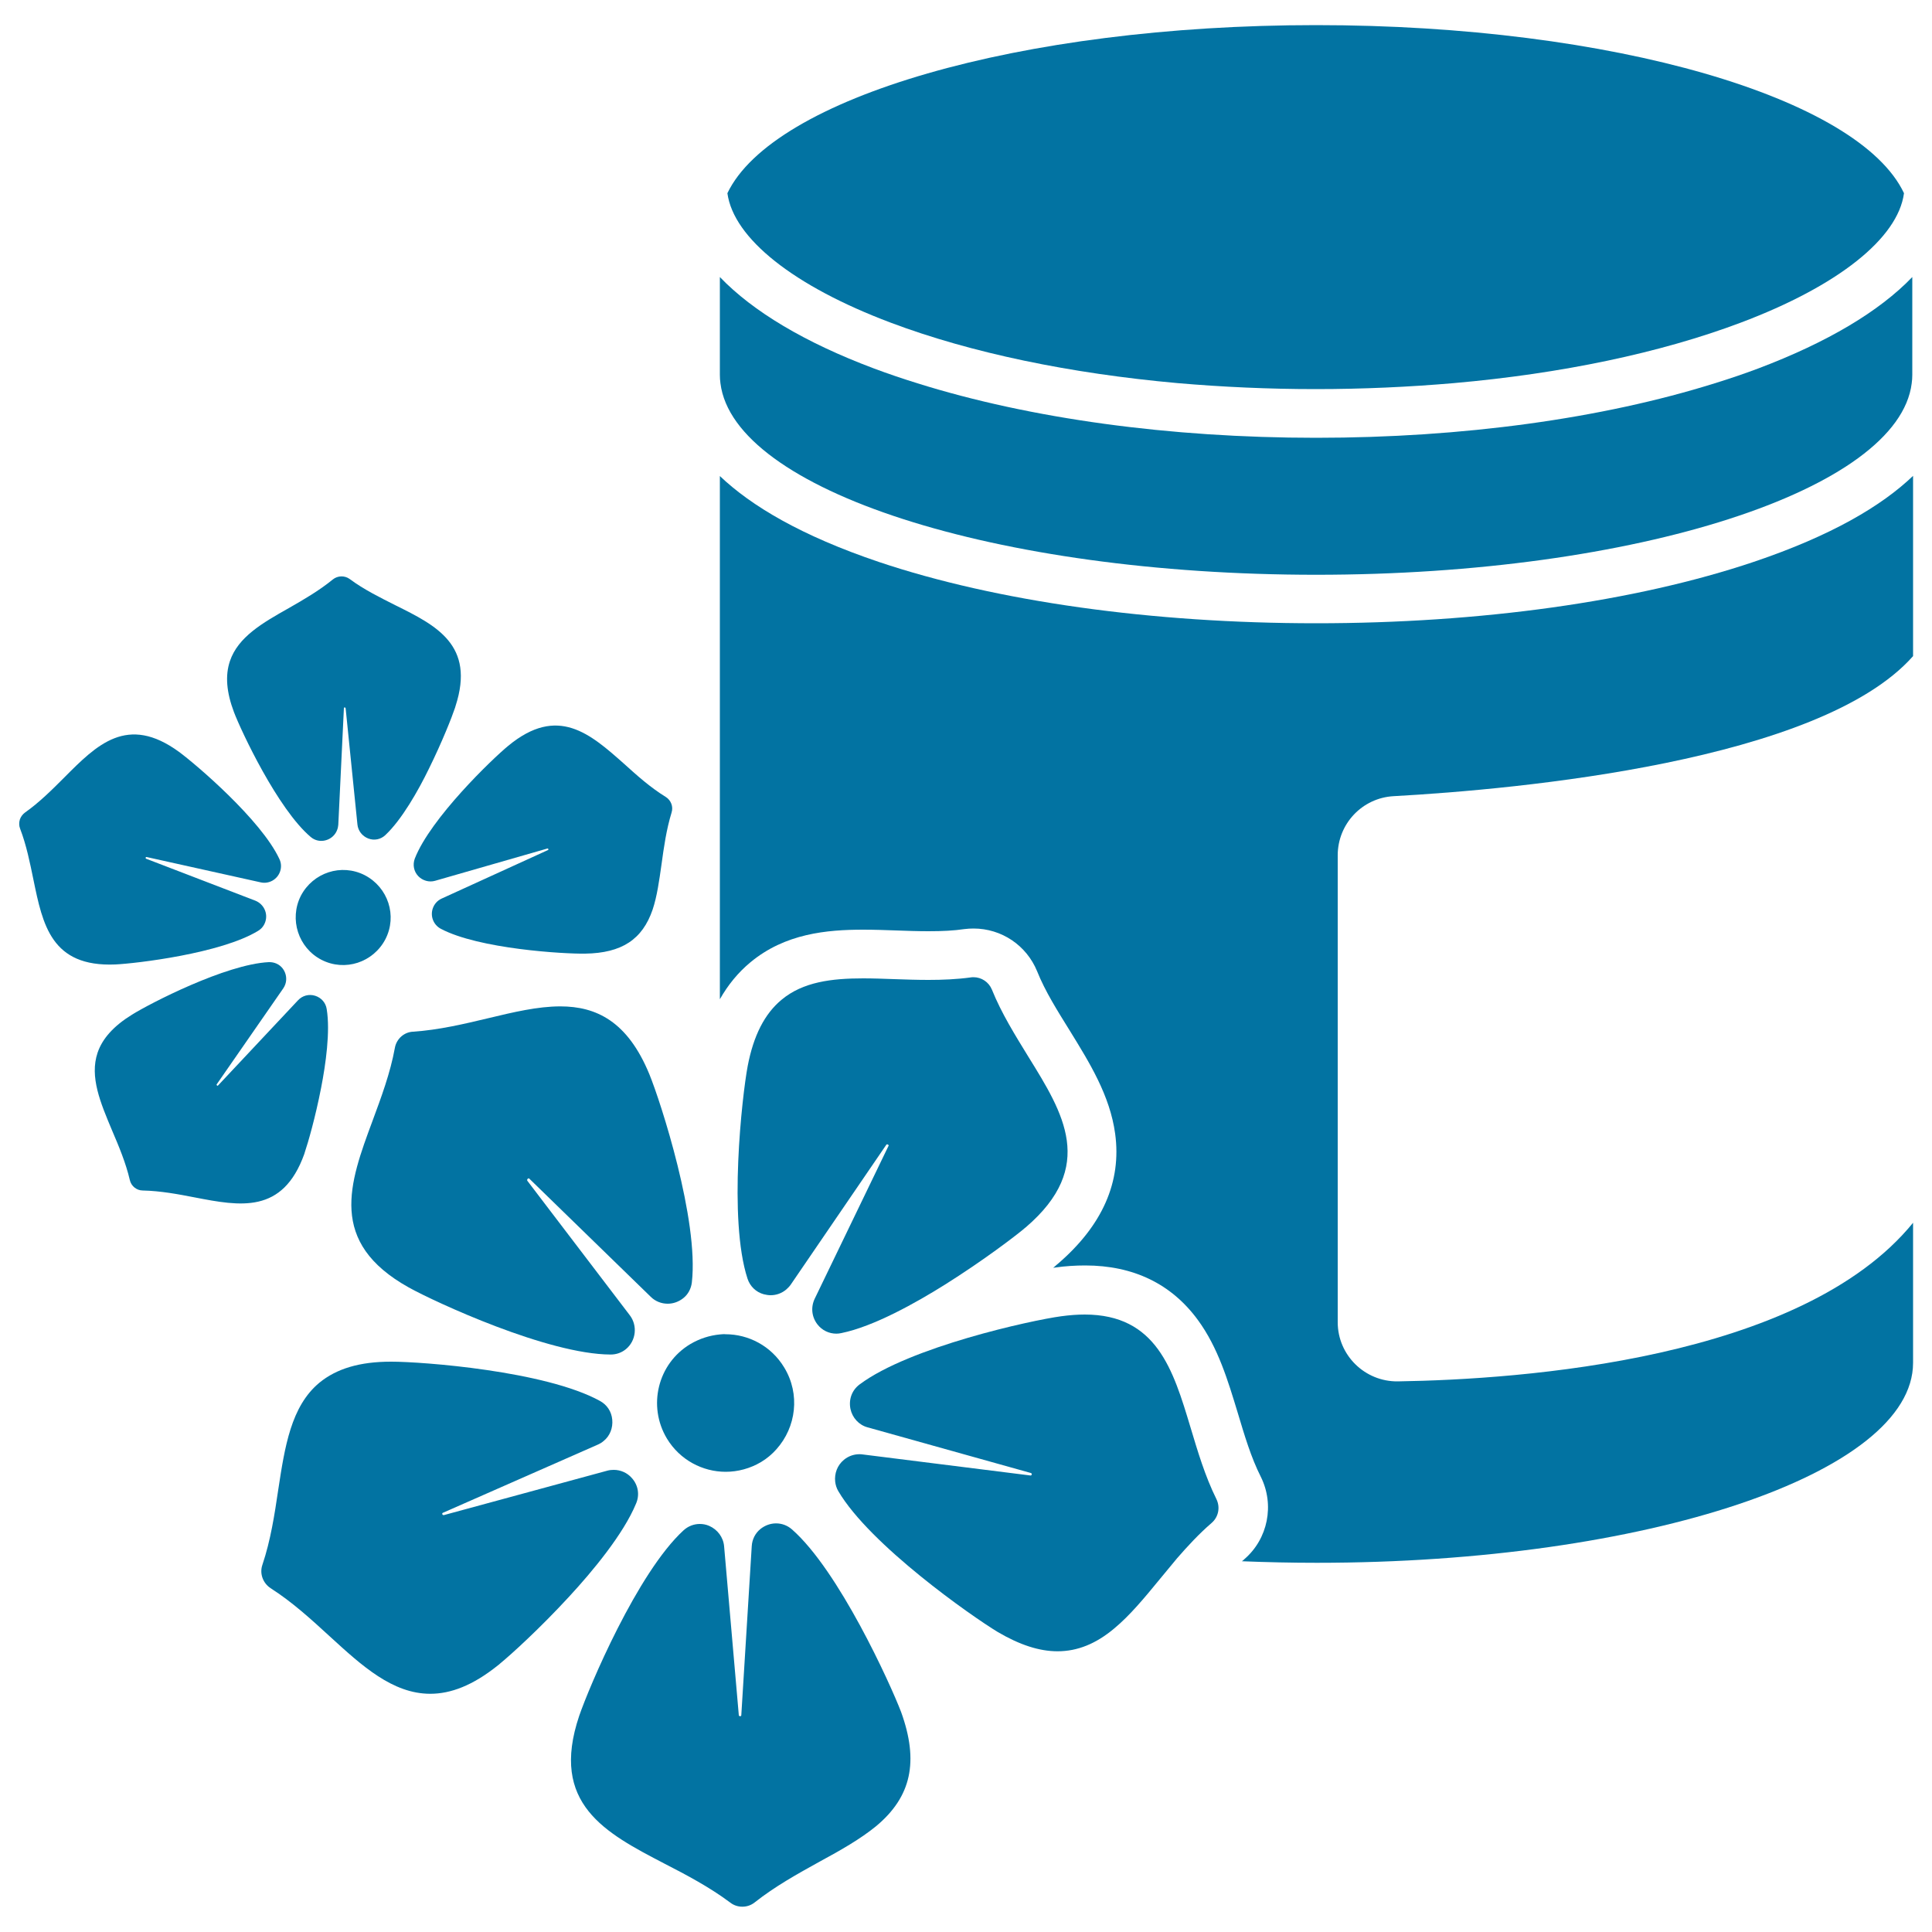 <svg xmlns="http://www.w3.org/2000/svg" viewBox="0 0 1000 1000" style="fill:#0273a2">
<title>Spa Cream Pot Of Natural Flowers SVG icon</title>
<g><path d="M681.2,322.6c-85.1,0-165.4-11.3-226.2-31.7c-40.3-13.6-66.1-29-82.4-44.5v270.8c4.2-7.4,9.4-13.8,15.8-19.1c17.9-14.9,39.5-16.9,58.4-16.9c5.7,0,11.5,0.2,17,0.4c5.5,0.2,11.3,0.4,16.8,0.4c7.2,0,13.2-0.3,18.5-1.1c1.6-0.2,3.2-0.3,4.8-0.3c14.5,0,27.4,8.7,32.9,22.1c4.2,10.5,10.5,20.4,17,30.9c10.1,16.4,20.7,33.4,23.4,53.2c3.4,24.9-6.6,47.5-29.6,67.3c-0.5,0.4-1,0.8-1.5,1.3c-0.3,0.3-0.6,0.5-1,0.8c0.3,0,0.6-0.1,0.9-0.1c5.4-0.8,10.8-1.1,15.7-1.1c24.9,0,44.6,9.5,58.3,28.2c10.5,14.3,15.6,31.5,20.6,47.9c3.6,12,6.9,23.2,12,33.3c7.2,14.5,3.7,32.1-8.5,42.6c-0.4,0.4-0.8,0.8-1.3,1.1c12.7,0.5,25.6,0.8,38.8,0.8c170.4,0,308.6-46.3,308.6-103.5v-72.5c-57.7,70.9-202.8,81.1-266.7,82.1c-17.1,0.2-31.1-13.6-31.1-30.6V442.7c0-16.3,12.7-29.7,28.9-30.6c65-3.6,220.8-18,268.9-72.5v-93.3c-16.2,15.5-42.1,30.9-82.4,44.5C846.6,311.4,766.2,322.6,681.2,322.6z"/><path d="M681.2,13c-153.6,0-281.1,37.7-304.7,87c3.2,23.4,34.3,48.1,84.5,67c41.7,15.7,92.9,26.3,148.5,31.3c23.2,2,47.1,3.1,71.5,3.1s48.3-1.1,71.5-3.1c55.7-4.9,106.8-15.6,148.5-31.3c50.2-18.9,81.4-43.6,84.5-67C962.3,50.7,834.9,13,681.2,13z"/><path d="M910.1,190.7c-7.2,2.7-14.8,5.3-22.6,7.7c-58.4,18.3-130.6,28.2-206.3,28.2c-75.7,0-147.9-9.9-206.3-28.2c-7.7-2.4-15.4-5-22.6-7.7c-35.7-13.4-62.6-29.5-79.7-47.3V194c0,1.5,0.1,3,0.3,4.4c6.9,55.2,142.3,99.1,308.3,99.1c166,0,301.4-44,308.3-99.1c0.2-1.5,0.3-2.9,0.3-4.4v-50.6C972.7,161.2,945.8,177.2,910.1,190.7z"/><path d="M166.4,496.8c12.1,6.2,26.8,1.4,33.1-10.7c6.2-12.1,1.4-26.8-10.7-33.1c-12.1-6.2-26.8-1.4-33.1,10.7C149.6,475.8,154.4,490.6,166.4,496.8z"/><path d="M59.7,499.2c10.8-0.5,54.8-5.7,73.9-17.4c1.8-1.1,3-2.6,3.7-4.6c1.5-4.4-0.7-9.2-5.1-11l-56.5-21.7c-0.1,0-0.4-0.2-0.3-0.6c0.1-0.4,0.4-0.3,0.5-0.3l59,13.1c4.3,1,8.7-1.5,10.1-5.7l0,0c0.7-2.1,0.6-4.3-0.4-6.4c-9.4-20.2-43.2-49-51.9-55.4c-26.8-19.6-42.6-3.7-59.4,13.2c-6.3,6.3-12.9,12.9-20.4,18.2c-1.2,0.9-2.1,2.1-2.6,3.5c-0.5,1.6-0.5,3.3,0.1,4.8c3.3,8.6,5.1,17.7,6.9,26.4C22.1,478.6,26.5,500.6,59.7,499.2z"/><path d="M157.5,597.3c0.1-0.3,0.2-0.6,0.3-1c1.6-4.7,5.4-17.8,8.4-33.2c2.4-12.3,4.8-29.2,2.9-40.8c-0.5-3.3-2.8-5.9-6-6.9c-3.2-1-6.6-0.1-8.9,2.4l-41.3,44c-0.1,0.1-0.3,0.3-0.5,0.1c0,0-0.3-0.2-0.3-0.5c0-0.1,0-0.1,0.1-0.2l34.4-49.6c0.5-0.7,0.8-1.4,1.1-2.2c0.9-2.7,0.4-5.7-1.3-8c-1.7-2.3-4.4-3.5-7.3-3.4c-22.3,1.1-61.7,21.5-70.8,27.2c-9.4,5.8-15.3,12.3-17.8,19.7c-4.2,12.5,1.5,25.9,7.5,40.2c3.5,8.2,7.1,16.7,9.2,25.7c0.7,3.1,3.5,5.4,6.7,5.4c9.2,0.2,18.3,1.9,27,3.6C124.3,624.3,146.3,628.5,157.5,597.3z"/><path d="M283.6,440l-55,25.1c-2.2,1-3.8,2.8-4.6,5.1c-1.4,4.1,0.4,8.5,4.1,10.5c19.7,10.5,64,13.1,74.8,12.9c18.9-0.3,29.6-7.3,34.9-22.8c2.3-6.9,3.4-15,4.6-23.4c1.2-8.8,2.5-18,5.2-26.8c1-3.1-0.3-6.4-3-8.1c-7.8-4.8-14.8-11-21.4-17c-17.8-15.8-34.5-30.6-60.1-9.5c-8.3,6.8-40.3,37.6-48.4,58.4c-1.2,3.2-0.5,6.7,1.8,9.1c2.2,2.3,5.6,3.3,8.7,2.4l58.1-16.7c0.3-0.1,0.4,0,0.4,0.1c0.1,0.1,0.2,0.4,0.1,0.5C283.9,439.8,283.8,439.9,283.6,440z"/><path d="M204.7,313.3c-7.9-4-16.3-8.1-23.7-13.6c-2.6-1.9-6.2-1.8-8.7,0.2c-7.1,5.8-15.2,10.5-22.9,14.9c-13.5,7.6-26.2,14.9-30.4,27.4c-2.5,7.4-1.8,16.1,2.1,26.4c3.8,10,22.7,50.2,39.7,64.6c2.2,1.9,5.1,2.5,7.9,1.7c2.8-0.8,5-2.9,5.9-5.6c0.3-0.8,0.4-1.6,0.5-2.4l2.9-60.3c0-0.1,0-0.1,0-0.2c0.1-0.3,0.5-0.2,0.5-0.2c0.3,0,0.3,0.2,0.4,0.4l6.1,60.1c0.3,3.3,2.5,6.1,5.6,7.3c3.1,1.2,6.5,0.5,8.9-1.8c8.5-8,17-23,22.5-34.3c6.9-14,11.9-26.7,13.5-31.5c0.1-0.4,0.2-0.7,0.3-1C246,333.9,225.9,323.8,204.7,313.3z"/><path d="M273.2,610.1c0.2-0.1,0.3-0.2,0.4-0.2c0.2,0,0.3,0.1,0.4,0.2l62.8,61.1c2.4,2.4,5.6,3.6,8.8,3.6c2.9,0,5.7-1,8.1-2.9l0,0c2.5-2,4-4.9,4.4-8.1c3.7-32.2-16.1-93.4-22-107.8c-11.3-27.4-27.5-35.1-46.1-35.1c-11.7,0-24.3,3-37.2,6.1c-12.6,3-25.6,6.1-39,7c-2.2,0.1-4.2,0.9-5.9,2.3c-1.8,1.5-3.1,3.7-3.5,6c-2.4,13.2-7.1,25.7-11.6,37.9c-12,32.3-23.2,62.8,18.8,86.2c13.7,7.6,72,34.6,104.4,34.7c0,0,0,0,0.1,0c3,0,5.7-1,7.9-2.8c5.2-4.3,6.1-12.1,2-17.5l-53.1-69.7C272.9,610.8,272.7,610.5,273.2,610.1z"/><path d="M409.9,791.6c-2.4-2.1-5.3-3.1-8.2-3.1c-2.9,0-5.7,1-8.1,2.9c-2.7,2.2-4.3,5.4-4.5,8.9l-5.4,87.4c0,0.3-0.1,0.4-0.2,0.5c-0.1,0.1-0.3,0.1-0.5,0.1c-0.1,0-0.2,0-0.3-0.1c-0.1-0.1-0.3-0.1-0.3-0.5l-7.6-87.3c-0.4-4.7-3.4-8.7-7.7-10.6c-1.6-0.7-3.2-1-4.9-1c-3,0-6,1.1-8.4,3.3c-23.9,21.9-48.9,81.1-54,96c-15.4,45.6,13.6,60.6,44.1,76.5c11.5,5.9,23.4,12.2,34.1,20.2c1.8,1.4,4,2.1,6.2,2.1c2.3,0,4.5-0.7,6.4-2.2c10.5-8.3,22.2-14.8,33.6-21.1c10.9-5.9,21.1-11.7,29.3-18.4l0,0c18.2-15.2,22.2-33.4,12.9-59.1C460.8,871.5,434.2,812.9,409.9,791.6z"/><path d="M327.1,765.1c-2.4-2.8-5.9-4.3-9.4-4.3c-1.1,0-2.2,0.1-3.3,0.4l-84.6,23c-0.1,0-0.2,0-0.3,0c-0.2,0-0.3-0.1-0.5-0.3c0,0-0.3-0.5,0.1-0.8c0.1-0.1,0.1-0.1,0.2-0.1l80.2-35.3c1.1-0.5,2.1-1.1,3-1.9c3.2-2.6,4.8-6.7,4.4-11c-0.4-4.2-2.7-7.7-6.4-9.7c-28.2-15.5-91.8-20.3-107.9-20.3c-0.1,0-0.2,0-0.3,0c-16.1,0-28.1,3.6-37,10.9c-14.7,12.2-17.9,33.2-21.3,55.5c-1.9,12.8-3.9,26-8.2,38.8c-1.5,4.4,0.2,9.3,4.2,12c11.3,7.2,21.2,16.3,30.7,25c16.6,15.2,32.5,29.7,52,29.7c10.5,0,21.9-4.2,35-14.7c0.4-0.3,0.8-0.6,1.2-1c5.6-4.6,20.2-17.8,35.6-34.5c12.3-13.3,28.2-32.5,34.7-48.2C331.2,773.7,330.3,768.7,327.1,765.1z"/><path d="M421.7,672.2c-2.1,4.4-1.6,9.4,1.4,13.3c2.4,3.1,6,4.8,9.8,4.8c0.8,0,1.7-0.1,2.6-0.3c16.7-3.4,38.5-15.6,53.8-25.2c19.2-12.1,34.9-24,40.5-28.6c0.4-0.4,0.8-0.7,1.2-1c36.6-31.4,19.4-59,1.3-88.2c-6.8-11.1-13.9-22.4-18.9-34.8c-1.6-3.9-5.4-6.4-9.5-6.4c-0.5,0-0.9,0-1.4,0.1c-7.3,1-14.7,1.3-21.9,1.3c-5.9,0-11.9-0.2-17.7-0.4c-5.4-0.2-10.9-0.4-16.1-0.4c-16.3,0-31.2,1.8-42.3,11.1c-8.7,7.2-14.5,18.5-17.5,34.3c-2.9,15.4-10.1,79.3-0.1,110c1.3,4,4.4,7,8.4,8.1c1.2,0.3,2.4,0.5,3.6,0.5c2.9,0,5.7-1,8-2.9c0.9-0.8,1.7-1.6,2.4-2.6l49.4-72.3c0.1-0.1,0.1-0.2,0.2-0.2c0.1-0.1,0.2-0.1,0.3-0.1c0.3,0,0.5,0.2,0.5,0.2c0.4,0.3,0.3,0.5,0.1,0.8L421.7,672.2z"/><path d="M616.2,738.8c-9-29.9-17.6-58.4-54.8-58.4c-3.7,0-7.8,0.3-12.2,0.9c-15.5,2.1-78.4,15.9-104.3,35.3c-4,3-5.7,7.8-4.7,12.7c1,4.6,4.4,8.3,8.9,9.5l84.4,23.6c0.4,0.1,0.4,0.3,0.5,0.4c0.1,0.3,0,0.6-0.2,0.8c0,0-0.1,0.1-0.3,0.1c0,0-0.1,0-0.2,0l-86.9-10.9c-0.5-0.1-1.1-0.1-1.6-0.1c-2.9,0-5.7,1-8,2.9c-3.4,2.8-5,7.1-4.5,11.4c0.2,1.6,0.7,3.3,1.6,4.8c16.4,27.9,69.1,64.8,82.5,72.9c11.4,6.7,21.5,10,31,10c10.3,0,19.9-3.9,29.3-11.8c8.2-6.8,15.7-15.9,23.5-25.4c3-3.6,6-7.3,9.1-11c5.5-6.3,11.3-12.6,17.8-18.2c3.6-3.1,4.6-8.1,2.5-12.4C623.7,764,619.9,751.1,616.2,738.8z"/><path d="M372.6,690.7c-5.2,0.5-10.4,2.1-15.3,5c-16.9,10.1-22.2,32.1-12.1,48.9c6.7,11.1,18.5,17.2,30.4,17.2c6.3,0,12.7-1.7,18.4-5.1c3-1.8,5.7-4.1,7.9-6.6c10.2-11.4,12.4-28.5,4-42.3c-6.7-11.1-18.4-17.2-30.4-17.2C374.8,690.5,373.7,690.6,372.6,690.7z"/></g>
</svg>